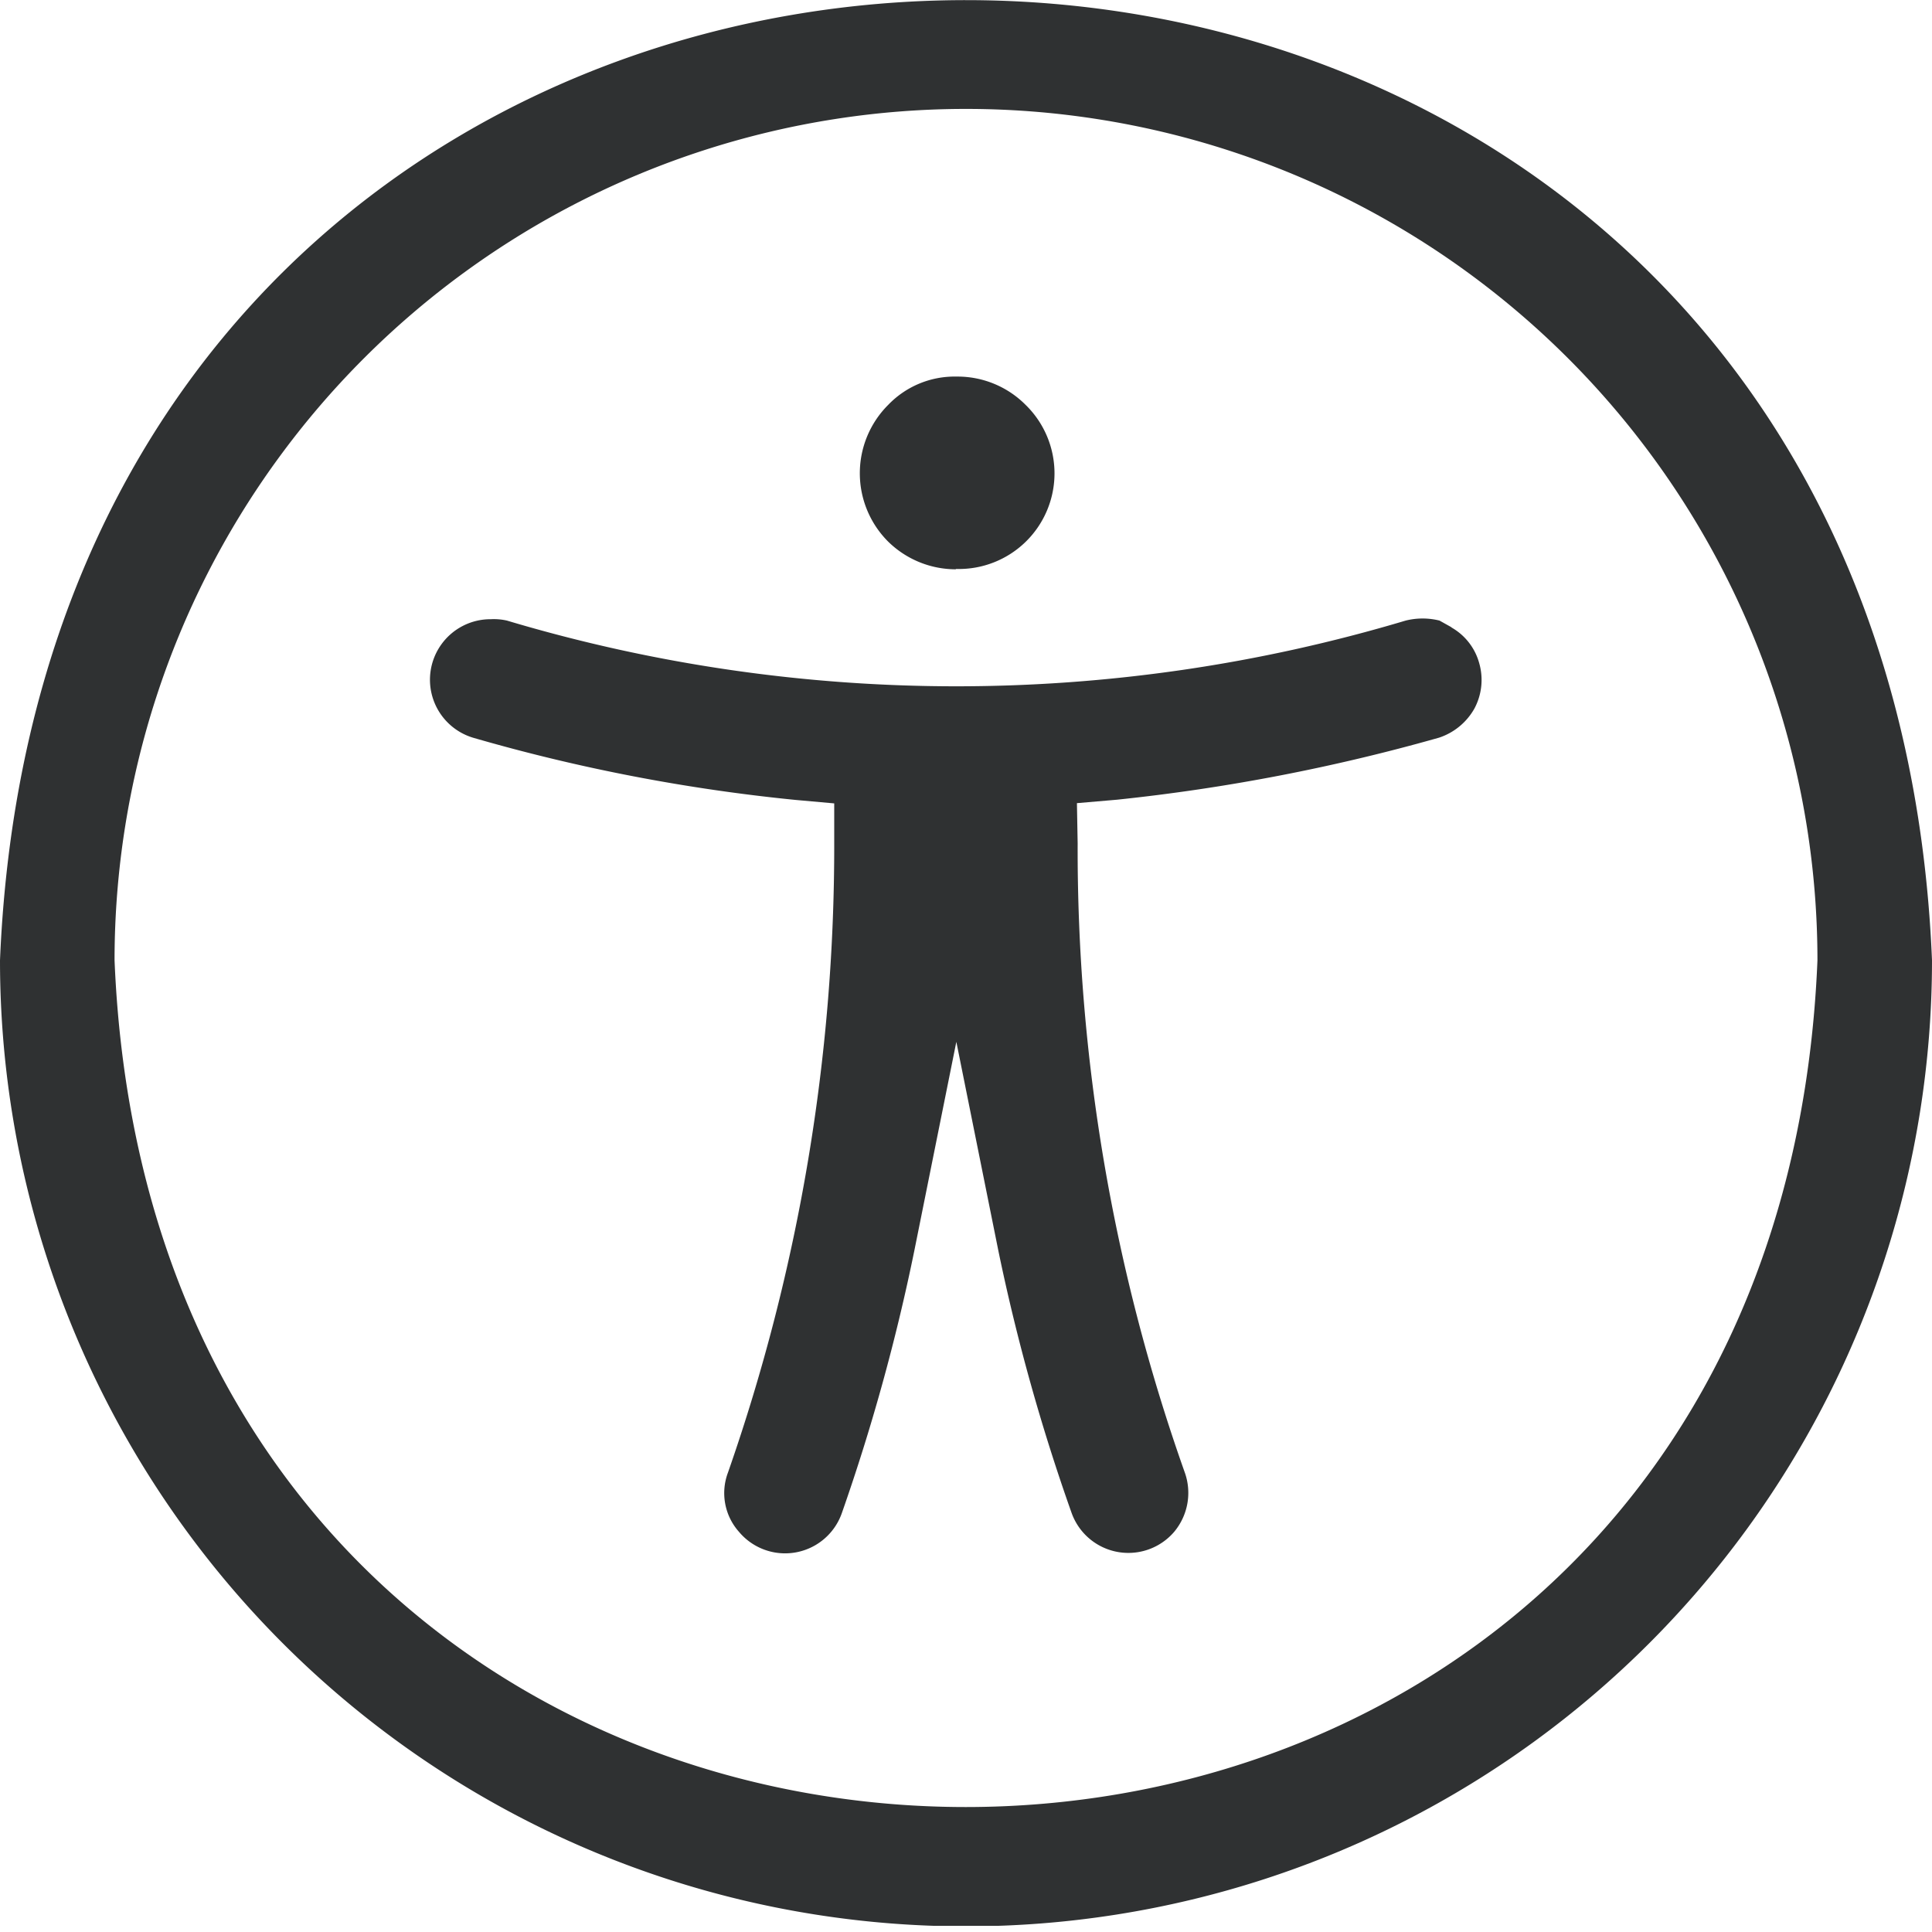 <svg xmlns="http://www.w3.org/2000/svg" xmlns:xlink="http://www.w3.org/1999/xlink" width="24" height="24" viewBox="0 0 24 24">
  <defs>
    <clipPath id="clip-path">
      <rect id="Rectangle_972" data-name="Rectangle 972" width="24" height="24" transform="translate(7603 -189)" fill="#fff" stroke="#707070" stroke-width="1"/>
    </clipPath>
    <clipPath id="clip-path-2">
      <rect id="Rectangle_973" data-name="Rectangle 973" width="24" height="23.923" fill="none"/>
    </clipPath>
  </defs>
  <g id="Mask_Group_52" data-name="Mask Group 52" transform="translate(-7603 189)" clip-path="url(#clip-path)">
    <g id="Group_3212" data-name="Group 3212" transform="translate(7603 -189)">
      <g id="Group_3211" data-name="Group 3211" transform="translate(0 0)" clip-path="url(#clip-path-2)">
        <path id="Path_2939" data-name="Path 2939" d="M0,11.93a12,12,0,0,0,24,0c-.657-15.9-23.338-15.909-24,0m1.423,0a10.577,10.577,0,0,1,21.154,0C22,25.946,2,25.962,1.423,11.928" transform="translate(0 0)" fill="#2f3132"/>
        <path id="Path_2940" data-name="Path 2940" d="M13.655,7.847h.009a1.188,1.188,0,0,0,.857-2.039,1.192,1.192,0,0,0-.857-.351,1.144,1.144,0,0,0-.849.351,1.2,1.2,0,0,0,0,1.7,1.2,1.2,0,0,0,.84.343" transform="translate(-1.781 -0.779)" fill="#2f3132"/>
        <path id="Path_2941" data-name="Path 2941" d="M18.926,9.076l-.154-.086a.869.869,0,0,0-.42,0,19.494,19.494,0,0,1-11.165,0,.735.735,0,0,0-.2-.017.752.752,0,0,0-.214,1.474,22.33,22.33,0,0,0,4,.771l.48.043v.489a23.584,23.584,0,0,1-1.32,7.824.723.723,0,0,0,.137.736.747.747,0,0,0,1.277-.231,24.942,24.942,0,0,0,.9-3.256l.523-2.6.523,2.6A24.736,24.736,0,0,0,14.2,20.07a.749.749,0,0,0,1.276.24.755.755,0,0,0,.129-.745,23.181,23.181,0,0,1-1.328-7.807l-.009-.5.5-.043a23.683,23.683,0,0,0,4-.771.787.787,0,0,0,.437-.36.754.754,0,0,0,.06-.566.732.732,0,0,0-.351-.446" transform="translate(-0.89 -1.281)" fill="#2f3132"/>
      </g>
    </g>
  </g>
</svg>

